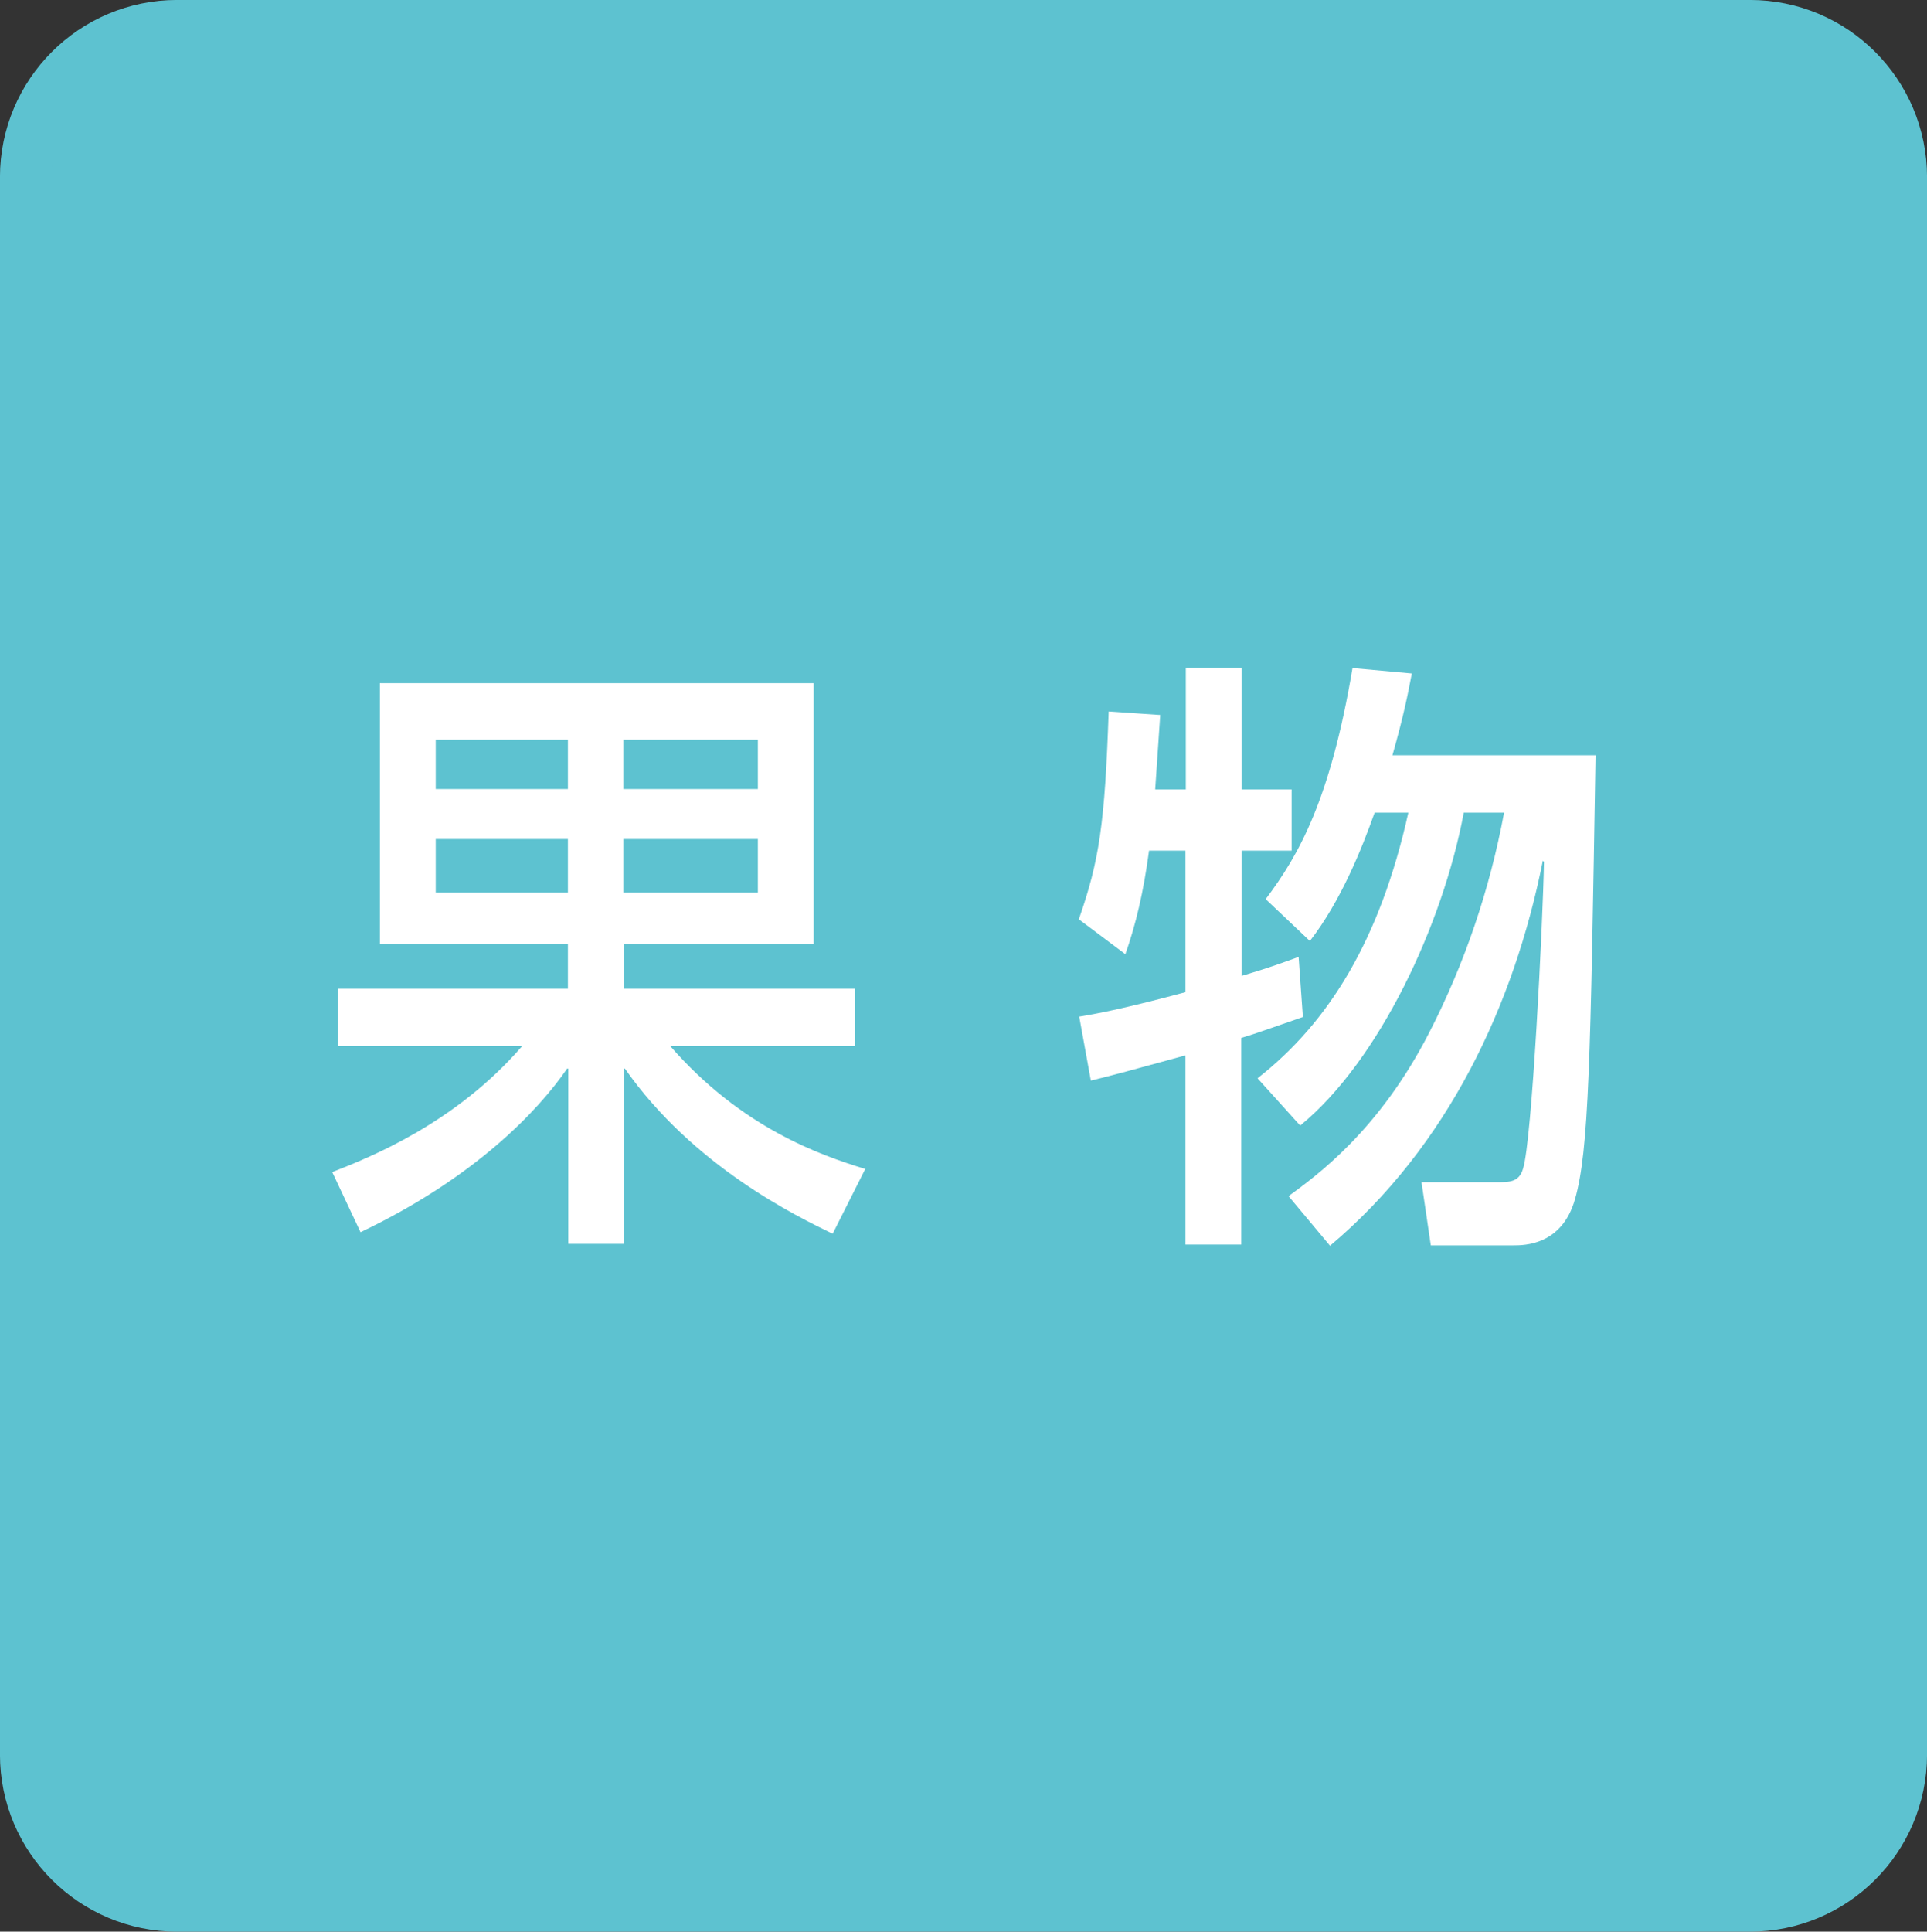 <?xml version="1.0" encoding="utf-8"?>
<!-- Generator: Adobe Illustrator 27.0.0, SVG Export Plug-In . SVG Version: 6.00 Build 0)  -->
<svg version="1.1" id="レイヤー_1" xmlns="http://www.w3.org/2000/svg" xmlns:xlink="http://www.w3.org/1999/xlink" x="0px"
	 y="0px" viewBox="0 0 49.71 49.82" style="enable-background:new 0 0 49.71 49.82;" xml:space="preserve">
<rect x="0" y="0" width="49.71" height="49.82" fill="#333333" stroke="none"/>
<style type="text/css">
	.st0{fill:#5DC2D0;stroke:#5DC2D0;stroke-width:1.322;}
	.st1{fill:#FFFFFF;}
</style>
<path class="st0" d="M45.14,49.16c2.16,0,3.91-1.75,3.91-3.91V4.57c0-2.16-1.75-3.91-3.91-3.91H4.57c-2.16,0-3.91,1.75-3.91,3.91
	v40.68c0,2.16,1.75,3.91,3.91,3.91H45.14z"/>
<g>
	<g>
		<path class="st1" d="M8.57,30.23c0.97-0.38,3.17-1.25,4.9-3.25H8.72V25.5h5.93v-1.16H9.8v-6.72h11.19v6.72h-4.9v1.16h5.96v1.48
			h-4.76c1.84,2.11,3.86,2.81,5.03,3.17l-0.84,1.67c-0.91-0.44-3.59-1.73-5.36-4.26h-0.03v4.52h-1.43v-4.52h-0.03
			c-0.74,1.08-2.37,2.81-5.33,4.22L8.57,30.23z M11.24,19.08v1.27h3.41v-1.27H11.24z M11.24,21.64v1.38h3.41v-1.38H11.24z
			 M16.08,19.08v1.27h3.47v-1.27H16.08z M16.08,21.64v1.38h3.47v-1.38H16.08z"/>
		<path class="st1" d="M29.64,21.95c-0.14,1.05-0.34,1.9-0.61,2.66l-1.2-0.9c0.53-1.52,0.67-2.46,0.77-5.36l1.33,0.09l-0.13,1.92
			h0.79v-3.14h1.44v3.14h1.29v1.58h-1.29v3.23c0.74-0.22,1-0.32,1.47-0.49l0.11,1.55c-0.93,0.32-1.13,0.4-1.59,0.54v5.33h-1.44
			v-4.88c-1.39,0.38-1.86,0.51-2.44,0.65l-0.3-1.65c0.54-0.09,1.21-0.22,2.74-0.63v-3.65H29.64z M33.24,30.85
			c0.71-0.52,2.33-1.68,3.63-4.22c0.91-1.77,1.56-3.68,1.93-5.67h-1.04c-0.54,2.89-2.19,6.41-4.22,8.07l-1.1-1.22
			c1.84-1.44,3.16-3.57,3.89-6.85h-0.87c-0.33,0.93-0.87,2.28-1.67,3.31l-1.14-1.08c0.86-1.14,1.67-2.58,2.24-5.96l1.53,0.14
			c-0.1,0.52-0.2,1.05-0.5,2.11h5.24c-0.13,7.9-0.17,10.19-0.53,11.45c-0.34,1.19-1.31,1.19-1.59,1.19h-2.13l-0.24-1.63h1.96
			c0.31,0,0.56,0,0.66-0.35c0.23-0.71,0.51-6.31,0.54-7.91l-0.03-0.03c-0.74,3.71-2.44,7.36-5.49,9.93L33.24,30.85z"/>
	</g>
</g>
</svg>
